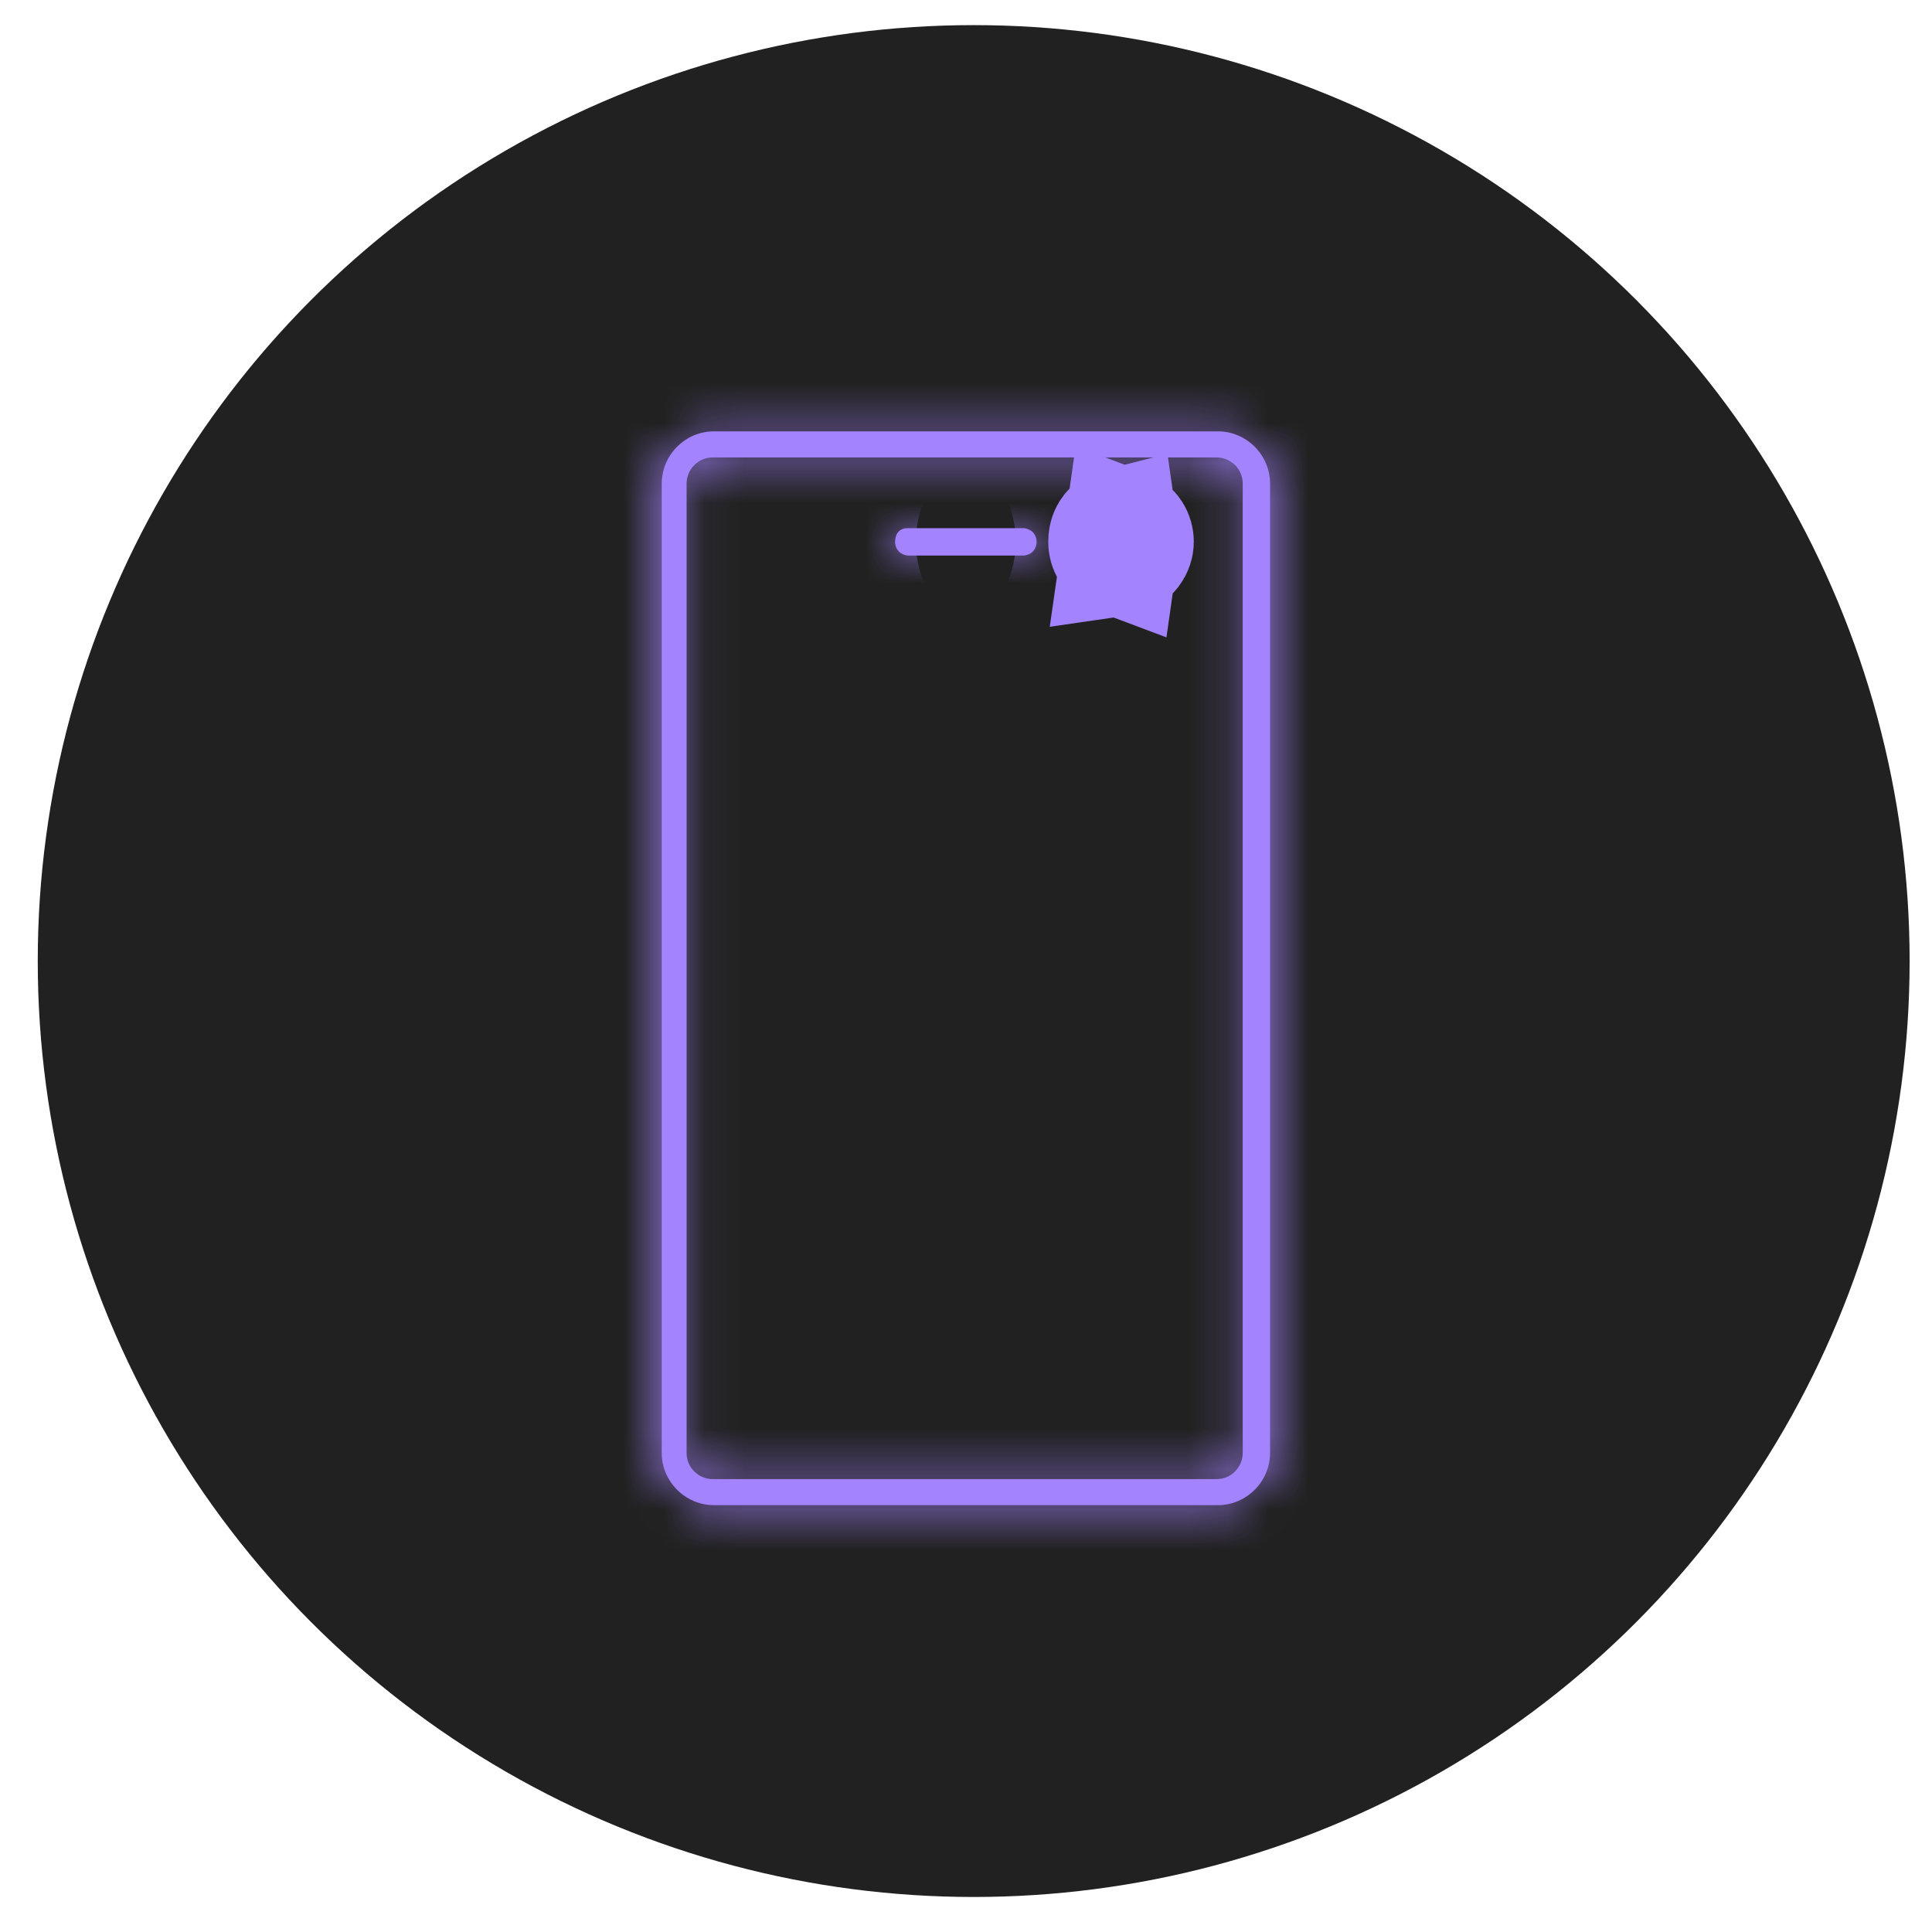 <?xml version="1.0" encoding="UTF-8"?> <svg xmlns="http://www.w3.org/2000/svg" width="48" height="48" viewBox="0 0 48 48" fill="none"><circle cx="24.191" cy="23.877" r="23.253" fill="#212121"></circle><mask id="path-2-inside-1_426_3501" fill="white"><path d="M30.258 10.717H17.737C17.027 10.717 16.441 11.303 16.441 12.013V36.1C16.441 36.809 17.027 37.395 17.737 37.395H30.258C30.968 37.395 31.554 36.809 31.554 36.1V12.013C31.554 11.303 30.968 10.717 30.258 10.717ZM30.875 36.1C30.875 36.439 30.598 36.748 30.228 36.748H17.706C17.367 36.748 17.058 36.47 17.058 36.1V12.013C17.058 11.674 17.336 11.365 17.706 11.365H30.228C30.567 11.365 30.875 11.643 30.875 12.013V36.1Z"></path></mask><path d="M30.258 10.717H17.737C17.027 10.717 16.441 11.303 16.441 12.013V36.1C16.441 36.809 17.027 37.395 17.737 37.395H30.258C30.968 37.395 31.554 36.809 31.554 36.1V12.013C31.554 11.303 30.968 10.717 30.258 10.717ZM30.875 36.1C30.875 36.439 30.598 36.748 30.228 36.748H17.706C17.367 36.748 17.058 36.47 17.058 36.1V12.013C17.058 11.674 17.336 11.365 17.706 11.365H30.228C30.567 11.365 30.875 11.643 30.875 12.013V36.1Z" fill="#A483FF"></path><path d="M31.554 12.013H28.554H31.554ZM30.258 7.718H17.737V13.717H30.258V7.718ZM17.737 7.718C15.371 7.718 13.441 9.647 13.441 12.013H19.441C19.441 12.96 18.684 13.717 17.737 13.717V7.718ZM13.441 12.013V36.1H19.441V12.013H13.441ZM13.441 36.1C13.441 38.466 15.371 40.395 17.737 40.395V34.395C18.684 34.395 19.441 35.153 19.441 36.1H13.441ZM17.737 40.395H30.258V34.395H17.737V40.395ZM30.258 40.395C32.625 40.395 34.554 38.466 34.554 36.1H28.554C28.554 35.153 29.311 34.395 30.258 34.395V40.395ZM34.554 36.1V12.013H28.554V36.1H34.554ZM34.554 12.013C34.554 9.647 32.625 7.718 30.258 7.718V13.717C29.311 13.717 28.554 12.96 28.554 12.013H34.554ZM27.875 36.1C27.875 34.876 28.849 33.748 30.228 33.748V39.748C32.346 39.748 33.875 38.003 33.875 36.1H27.875ZM30.228 33.748H17.706V39.748H30.228V33.748ZM17.706 33.748C18.93 33.748 20.058 34.721 20.058 36.1H14.058C14.058 38.219 15.803 39.748 17.706 39.748V33.748ZM20.058 36.1V12.013H14.058V36.1H20.058ZM20.058 12.013C20.058 13.237 19.085 14.365 17.706 14.365V8.365C15.587 8.365 14.058 10.11 14.058 12.013H20.058ZM17.706 14.365H30.228V8.365H17.706V14.365ZM30.228 14.365C29.003 14.365 27.875 13.392 27.875 12.013H33.875C33.875 9.894 32.13 8.365 30.228 8.365V14.365ZM27.875 12.013V36.1H33.875V12.013H27.875Z" fill="#A483FF" mask="url(#path-2-inside-1_426_3501)"></path><mask id="path-4-inside-2_426_3501" fill="white"><path d="M25.754 13.462C25.754 13.308 25.662 13.154 25.446 13.123H22.547C22.331 13.123 22.238 13.277 22.238 13.462C22.238 13.617 22.331 13.771 22.547 13.802H25.446C25.662 13.771 25.754 13.617 25.754 13.462Z"></path></mask><path d="M25.754 13.462C25.754 13.308 25.662 13.154 25.446 13.123H22.547C22.331 13.123 22.238 13.277 22.238 13.462C22.238 13.617 22.331 13.771 22.547 13.802H25.446C25.662 13.771 25.754 13.617 25.754 13.462Z" fill="#A483FF"></path><path d="M25.446 13.123L25.87 10.153L25.659 10.123H25.446V13.123ZM22.547 13.802L22.122 16.771L22.334 16.802H22.547V13.802ZM25.446 13.802V16.802H25.659L25.87 16.771L25.446 13.802ZM28.754 13.462C28.754 12.799 28.554 12.025 28.009 11.355C27.436 10.649 26.649 10.264 25.87 10.153L25.021 16.093C24.458 16.012 23.825 15.72 23.353 15.138C22.908 14.591 22.754 13.972 22.754 13.462H28.754ZM25.446 10.123H22.547V16.123H25.446V10.123ZM22.547 10.123C21.654 10.123 20.674 10.482 19.983 11.332C19.37 12.086 19.238 12.917 19.238 13.462H25.238C25.238 13.823 25.153 14.484 24.64 15.115C24.05 15.841 23.224 16.123 22.547 16.123V10.123ZM19.238 13.462C19.238 14.126 19.438 14.899 19.983 15.57C20.556 16.275 21.343 16.66 22.122 16.771L22.971 10.832C23.534 10.912 24.167 11.205 24.64 11.786C25.085 12.334 25.238 12.953 25.238 13.462H19.238ZM22.547 16.802H25.446V10.802H22.547V16.802ZM25.87 16.771C26.649 16.66 27.436 16.275 28.009 15.57C28.554 14.899 28.754 14.126 28.754 13.462H22.754C22.754 12.953 22.908 12.334 23.353 11.786C23.825 11.205 24.458 10.912 25.021 10.832L25.87 16.771Z" fill="#A483FF" mask="url(#path-4-inside-2_426_3501)"></path><path d="M27.756 13.134L27.803 13.462L27.758 13.778C27.608 13.722 27.543 13.592 27.543 13.462C27.543 13.33 27.588 13.176 27.756 13.134ZM27.851 13.802L27.9 13.462L27.945 13.147C28.094 13.203 28.16 13.333 28.16 13.462C28.16 13.586 28.067 13.771 27.851 13.802Z" fill="#A483FF" stroke="#A483FF" stroke-width="3"></path></svg> 
